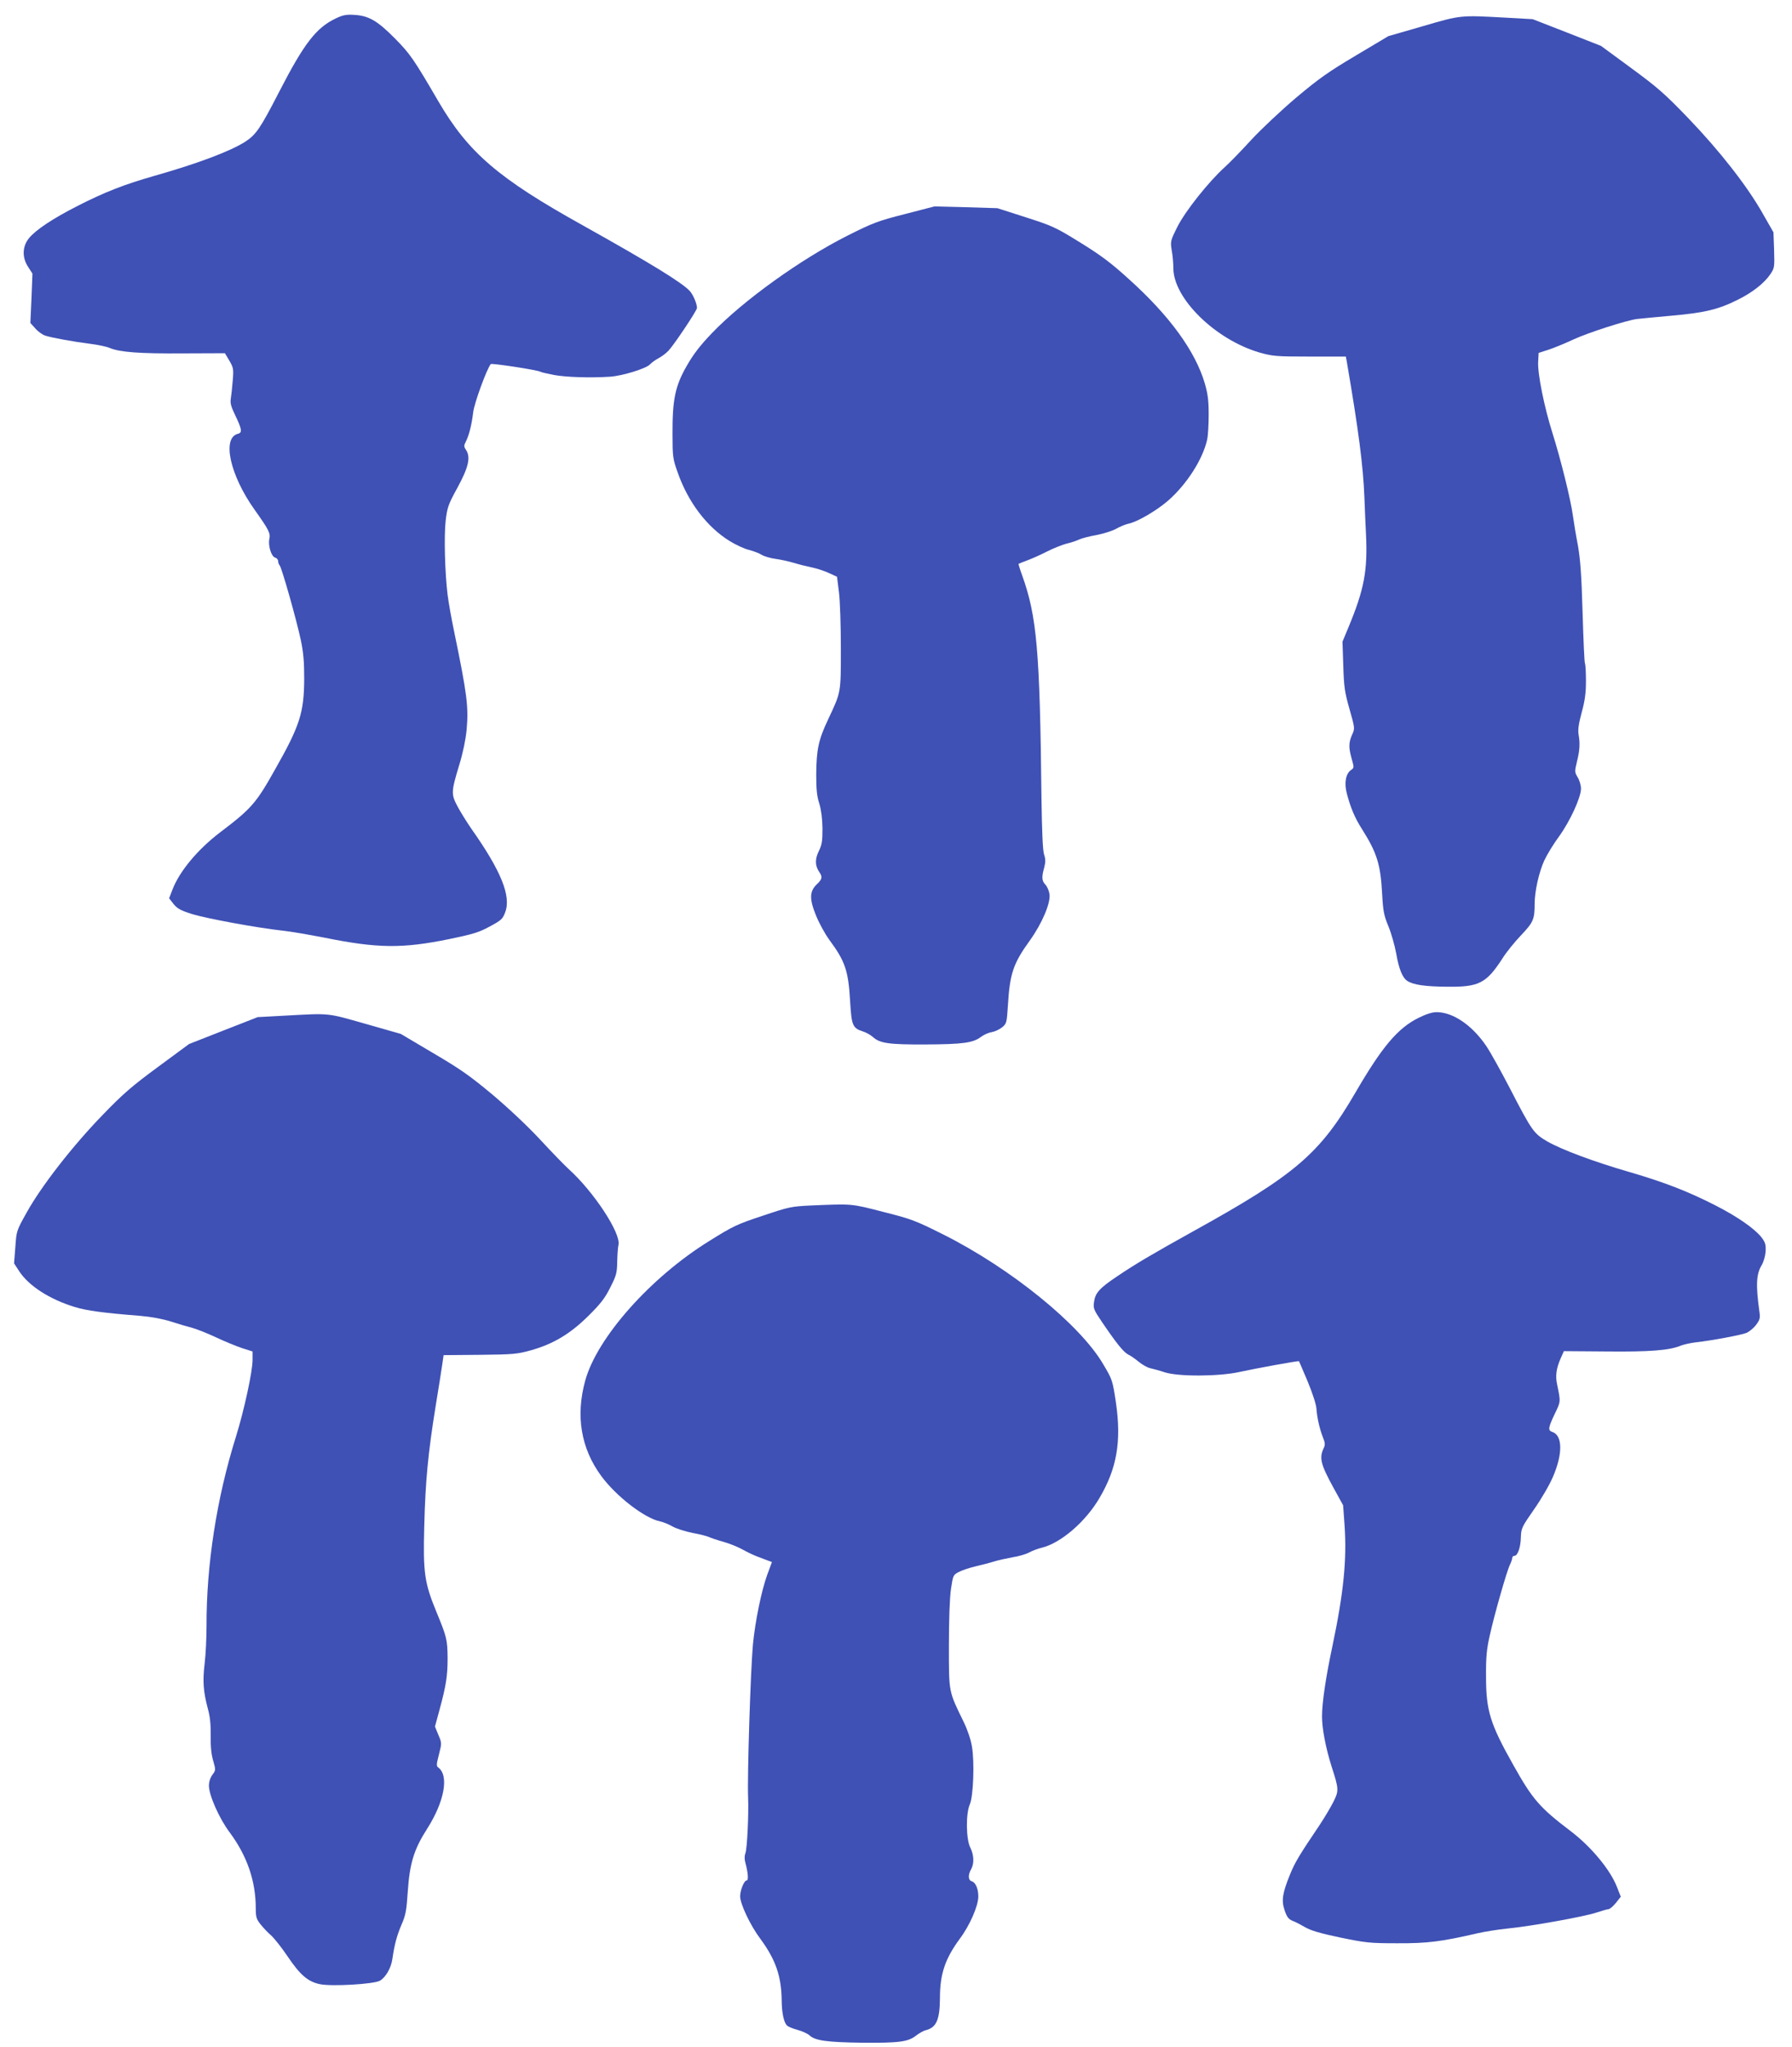 <?xml version="1.0" standalone="no"?>
<!DOCTYPE svg PUBLIC "-//W3C//DTD SVG 20010904//EN"
 "http://www.w3.org/TR/2001/REC-SVG-20010904/DTD/svg10.dtd">
<svg version="1.0" xmlns="http://www.w3.org/2000/svg"
 width="1121pt" height="1280pt" viewBox="0 0 1121 1280"
 preserveAspectRatio="xMidYMid meet">
<g transform="translate(0,1280) scale(0.1,-0.1)"
fill="#3f51b5" stroke="none">
<path d="M2101 12685 c-123 -58 -199 -157 -354 -458 -120 -233 -145 -269 -214
-314 -95 -60 -297 -136 -568 -213 -183 -52 -310 -101 -478 -187 -156 -79 -264
-151 -306 -203 -42 -52 -44 -121 -4 -181 l26 -40 -6 -154 -7 -155 31 -34 c16
-19 44 -39 62 -45 44 -14 177 -38 280 -51 47 -6 102 -17 123 -26 64 -27 190
-36 460 -34 l261 1 28 -47 c25 -43 27 -52 21 -123 -3 -42 -9 -93 -12 -113 -5
-28 1 -50 25 -100 45 -93 48 -114 19 -121 -101 -26 -49 -259 104 -474 89 -125
101 -148 93 -183 -9 -41 12 -111 36 -117 10 -3 19 -13 19 -22 0 -9 4 -21 9
-26 13 -13 106 -342 133 -469 16 -76 21 -135 21 -241 -1 -211 -27 -293 -180
-563 -121 -216 -149 -248 -348 -399 -139 -106 -252 -242 -296 -356 l-21 -55
28 -36 c23 -28 44 -40 114 -62 89 -28 410 -87 566 -104 50 -5 170 -26 268 -45
328 -66 483 -68 776 -8 150 31 186 42 254 79 71 38 81 47 96 88 39 101 -25
259 -212 524 -28 41 -67 103 -86 139 -41 77 -40 91 12 263 22 72 39 154 45
216 13 143 3 222 -78 614 -17 80 -35 183 -41 230 -17 138 -23 368 -12 465 10
82 16 100 73 204 70 128 84 191 55 236 -15 22 -15 28 -2 53 20 39 37 107 46
183 6 56 85 272 110 302 6 7 293 -37 311 -48 4 -3 42 -12 84 -20 75 -14 226
-19 350 -11 78 5 227 51 251 77 11 12 35 29 54 39 19 10 47 31 62 47 37 40
178 251 178 267 0 26 -23 81 -44 105 -48 53 -247 175 -671 412 -527 293 -715
454 -902 774 -154 264 -177 298 -273 395 -109 110 -163 142 -255 147 -49 3
-70 -1 -114 -22z"/>
<path d="M8900 12636 l-215 -62 -203 -121 c-170 -101 -230 -143 -373 -263 -93
-79 -220 -198 -281 -264 -61 -67 -135 -143 -166 -171 -101 -91 -247 -275 -296
-372 -45 -90 -45 -92 -36 -150 6 -32 10 -81 10 -110 0 -190 264 -448 540 -528
83 -23 103 -25 314 -25 l225 0 6 -32 c74 -432 102 -649 110 -846 3 -75 7 -180
10 -232 11 -229 -11 -346 -110 -584 l-37 -89 5 -151 c4 -132 9 -166 39 -271
34 -120 34 -121 16 -160 -22 -50 -22 -82 -2 -152 15 -53 15 -55 -5 -69 -33
-23 -43 -81 -26 -146 23 -88 50 -153 93 -220 96 -152 118 -223 128 -408 6
-109 11 -135 40 -205 18 -44 39 -119 48 -168 17 -98 39 -152 70 -172 37 -24
110 -35 252 -36 196 -2 242 22 342 176 24 39 77 104 117 146 77 81 85 100 85
196 0 79 27 199 61 273 17 36 57 102 91 148 69 95 138 245 138 300 0 20 -9 52
-21 71 -19 32 -19 36 -5 95 18 71 21 115 11 172 -5 30 0 66 19 137 20 73 27
121 27 197 0 55 -3 105 -6 110 -4 6 -10 149 -15 318 -7 237 -14 332 -29 419
-12 62 -26 147 -32 190 -13 97 -75 348 -127 513 -52 164 -94 373 -90 446 l3
57 65 21 c36 12 106 41 155 64 91 42 331 119 395 127 19 2 118 12 220 21 204
18 291 39 412 100 91 45 164 103 201 157 28 41 28 45 25 153 l-4 111 -68 119
c-96 170 -268 390 -465 595 -147 153 -193 193 -358 314 l-188 138 -214 84
-213 83 -177 10 c-277 15 -272 16 -511 -54z"/>
<path d="M5660 11461 c-169 -43 -200 -55 -359 -135 -294 -148 -655 -408 -849
-611 -72 -75 -115 -131 -156 -203 -73 -127 -90 -212 -89 -427 0 -141 2 -155
32 -239 65 -186 183 -342 326 -430 39 -24 93 -49 120 -55 28 -7 64 -21 80 -31
17 -10 55 -21 85 -25 30 -4 82 -15 115 -25 33 -10 85 -23 115 -29 30 -6 78
-22 106 -35 l50 -23 12 -96 c7 -53 12 -210 12 -350 0 -285 2 -272 -80 -447
-60 -127 -73 -188 -74 -345 0 -91 4 -134 19 -180 12 -40 19 -92 20 -155 0 -81
-3 -102 -23 -143 -25 -51 -24 -92 4 -132 20 -29 17 -44 -15 -74 -47 -44 -49
-92 -7 -195 19 -48 57 -117 84 -154 99 -134 119 -192 130 -385 9 -152 16 -167
81 -188 20 -6 47 -22 61 -34 44 -40 99 -48 330 -47 233 1 297 10 346 47 17 13
47 27 68 30 21 4 50 18 66 31 27 23 28 29 35 136 12 199 33 262 137 406 77
107 132 237 123 291 -3 21 -15 48 -26 59 -22 24 -24 45 -7 106 9 35 9 53 -1
83 -8 25 -13 141 -16 353 -10 923 -29 1136 -121 1392 -14 38 -24 71 -22 72 2
1 26 11 53 21 28 10 84 35 125 56 41 21 98 43 125 50 28 6 61 18 76 25 14 7
63 20 109 28 46 9 102 27 124 40 23 13 57 27 76 31 54 11 173 80 246 143 116
101 217 257 245 381 6 25 10 96 10 157 0 88 -5 129 -24 195 -59 202 -221 425
-476 654 -113 103 -177 150 -305 229 -152 94 -171 103 -339 157 l-178 57 -197
6 -197 5 -185 -48z"/>
<path d="M8875 6435 c-130 -64 -228 -179 -396 -468 -223 -383 -376 -514 -1014
-867 -259 -144 -359 -203 -475 -281 -112 -75 -138 -104 -146 -160 -6 -42 -3
-49 51 -129 91 -134 133 -185 162 -201 16 -7 45 -28 67 -46 21 -17 52 -35 69
-39 18 -4 59 -15 92 -26 85 -28 340 -27 470 2 100 22 368 71 371 67 1 -1 25
-58 54 -126 31 -75 53 -143 55 -170 4 -57 20 -128 41 -181 13 -31 14 -47 6
-63 -31 -64 -22 -102 60 -252 l60 -109 9 -125 c15 -216 -6 -423 -76 -756 -41
-193 -65 -352 -65 -440 0 -76 23 -195 59 -310 47 -145 47 -154 12 -224 -17
-34 -57 -101 -89 -149 -125 -185 -151 -229 -181 -302 -49 -120 -56 -165 -35
-227 14 -41 24 -55 48 -65 17 -6 53 -25 79 -40 35 -21 96 -39 220 -65 161 -33
184 -36 357 -36 190 -1 277 10 505 63 44 10 127 23 185 29 147 14 494 77 560
101 30 10 62 19 71 20 9 0 30 18 47 39 l31 39 -24 61 c-42 108 -161 251 -288
348 -195 148 -239 198 -360 414 -146 259 -171 341 -171 554 -1 120 4 170 22
251 29 133 108 409 127 447 8 17 15 36 15 44 0 7 6 13 14 13 20 0 39 54 40
118 2 54 6 63 82 172 45 64 98 155 119 205 62 144 60 259 -5 280 -28 9 -25 27
16 113 38 78 37 75 15 182 -12 55 -6 100 21 163 l21 47 266 -2 c271 -3 395 7
464 36 20 8 62 17 94 21 107 12 285 46 318 59 18 8 45 30 60 50 24 32 27 42
21 84 -23 166 -20 234 15 291 12 21 22 56 24 85 2 43 -2 56 -26 88 -44 55
-150 129 -289 200 -168 86 -320 145 -533 207 -228 66 -425 140 -517 192 -86
50 -97 66 -236 335 -54 104 -119 221 -145 260 -88 131 -209 214 -312 214 -27
0 -66 -12 -112 -35z"/>
<path d="M1779 6448 l-167 -9 -215 -84 -214 -84 -194 -143 c-163 -120 -219
-168 -350 -304 -185 -191 -379 -440 -471 -605 -65 -116 -65 -117 -72 -218 l-8
-102 32 -49 c59 -91 190 -176 348 -224 75 -23 179 -37 407 -55 71 -6 140 -19
195 -36 46 -15 107 -33 135 -40 28 -8 94 -34 147 -59 53 -25 126 -55 162 -67
l66 -21 0 -52 c0 -73 -52 -313 -104 -481 -121 -386 -185 -802 -184 -1185 0
-74 -5 -180 -12 -235 -13 -110 -8 -175 20 -280 14 -50 19 -99 18 -170 -1 -69
4 -118 16 -158 16 -56 16 -58 -5 -86 -14 -19 -22 -44 -22 -69 0 -59 65 -206
130 -292 109 -147 163 -304 163 -475 0 -54 4 -67 30 -100 17 -21 46 -52 66
-69 19 -17 66 -76 103 -131 78 -116 128 -159 203 -174 73 -15 332 0 373 21 37
20 72 80 80 139 12 86 28 145 57 213 26 59 31 88 39 208 12 176 39 263 121
391 108 169 138 332 70 383 -13 9 -12 20 4 82 18 71 18 71 -4 123 l-21 51 29
107 c41 151 50 212 50 320 -1 116 -5 133 -69 288 -76 184 -85 248 -77 539 7
281 24 458 71 749 19 116 38 235 42 265 l8 55 228 2 c208 2 234 5 317 28 140
39 247 103 360 215 78 77 104 111 138 179 38 75 42 91 43 160 1 42 4 90 8 106
16 72 -155 333 -313 475 -27 25 -107 107 -177 183 -76 82 -196 195 -298 281
-145 121 -203 161 -373 261 l-201 119 -221 63 c-243 69 -216 67 -507 51z"/>
<path d="M5075 5261 c-125 -6 -137 -8 -303 -64 -161 -53 -186 -65 -335 -158
-367 -227 -702 -604 -776 -873 -61 -221 -27 -425 101 -598 93 -126 270 -263
368 -283 19 -4 54 -18 78 -32 23 -13 80 -31 125 -40 45 -8 90 -20 101 -25 10
-5 50 -19 90 -30 39 -11 94 -33 122 -49 28 -16 69 -35 90 -43 22 -8 51 -19 66
-25 l27 -10 -30 -81 c-36 -100 -75 -290 -89 -435 -15 -167 -36 -824 -30 -960
4 -104 -6 -316 -17 -345 -6 -15 -7 -37 0 -60 17 -63 20 -110 8 -110 -16 0 -41
-62 -41 -99 0 -48 64 -183 127 -267 96 -130 132 -236 133 -389 1 -72 13 -133
33 -152 7 -8 37 -20 67 -28 29 -8 62 -23 74 -34 35 -33 110 -43 326 -46 232
-2 290 5 340 44 19 15 47 31 61 34 67 17 88 65 89 203 0 150 33 245 124 369
63 84 116 206 116 265 0 48 -17 88 -42 95 -22 7 -23 40 -3 75 20 35 18 89 -5
135 -27 52 -29 213 -3 271 22 51 30 265 13 362 -7 43 -28 105 -52 154 -95 195
-92 180 -92 478 0 163 5 299 13 353 13 87 14 88 51 107 21 11 68 26 106 35 38
9 89 22 114 30 25 8 77 19 115 26 39 6 85 20 103 30 18 10 54 24 80 30 118 29
272 161 359 309 110 186 139 355 104 597 -21 140 -22 144 -79 240 -145 249
-579 601 -1002 813 -174 87 -197 96 -375 141 -202 52 -191 51 -450 40z"/>
</g>
</svg>

